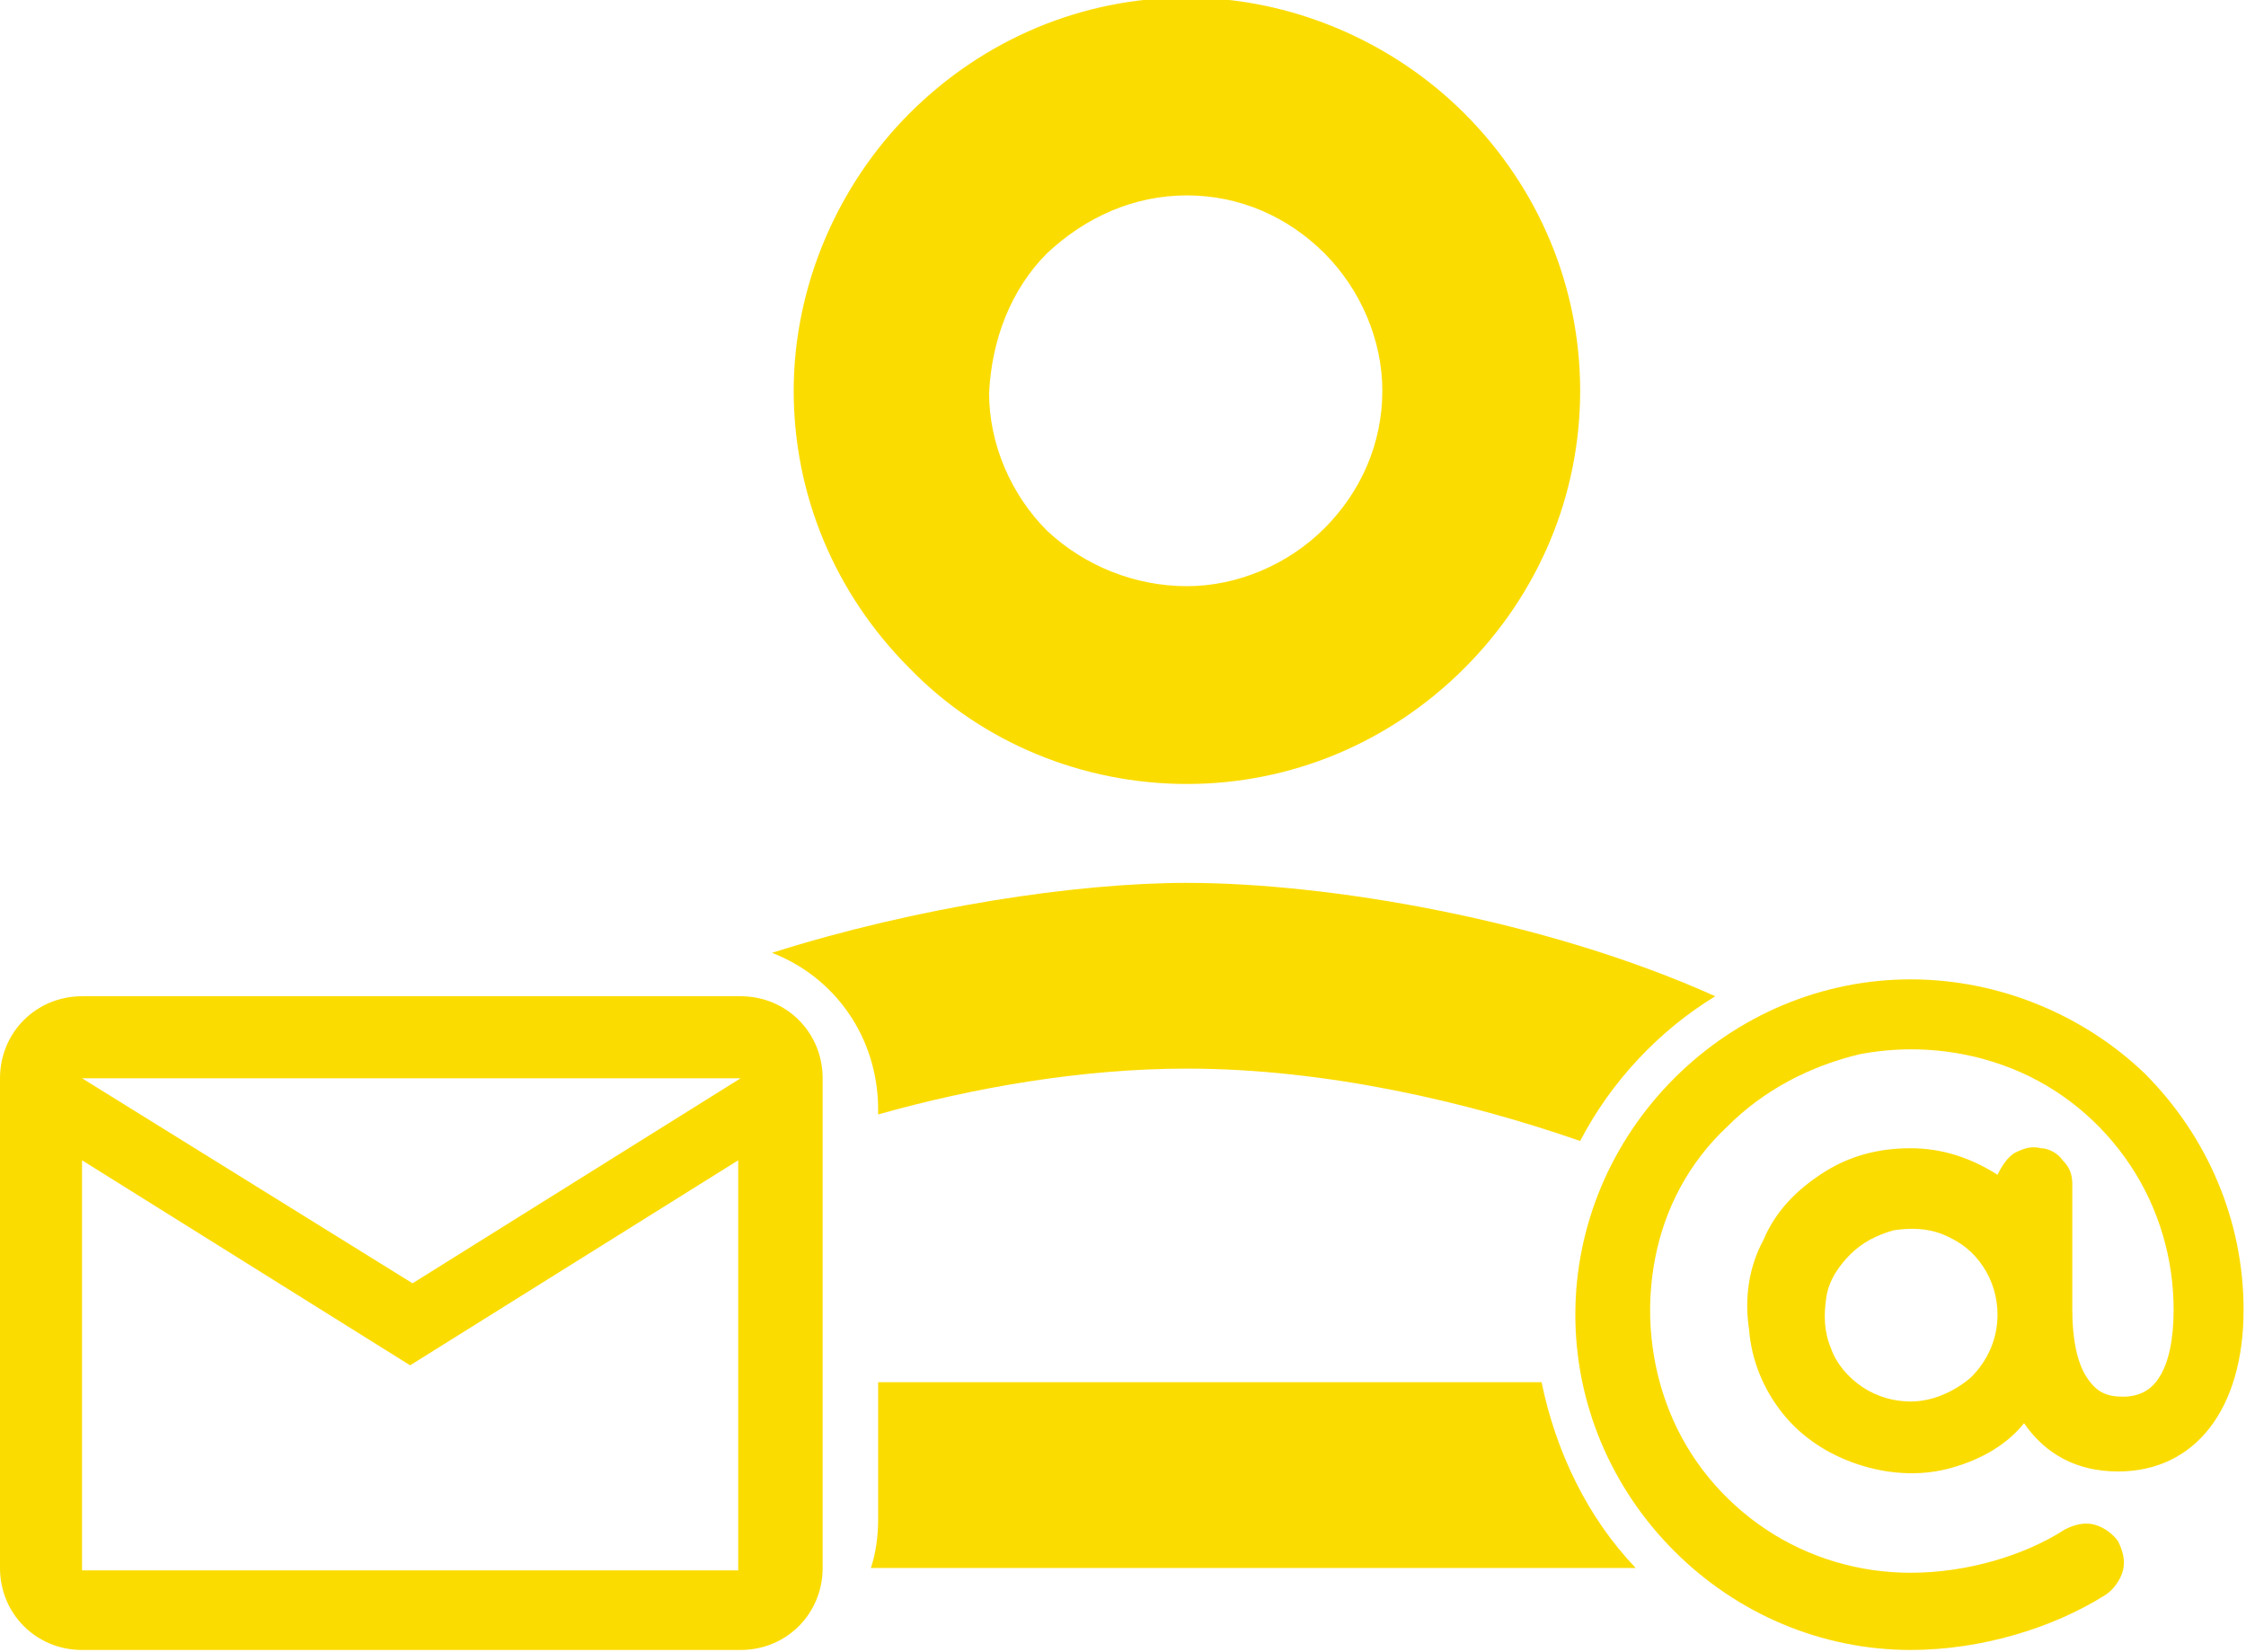 <?xml version="1.0" encoding="UTF-8"?>
<!-- Generator: Adobe Illustrator 28.0.0, SVG Export Plug-In . SVG Version: 6.00 Build 0)  -->
<svg xmlns="http://www.w3.org/2000/svg" xmlns:xlink="http://www.w3.org/1999/xlink" version="1.1" id="Layer_1" x="0px" y="0px" viewBox="0 0 93.1 68.5" style="enable-background:new 0 0 93.1 68.5;" xml:space="preserve">
<style type="text/css">
	.st0{fill:#FBDC00;}
</style>
<path class="st0" d="M49.2,32.5c4.3,0,8.4-1.7,11.5-4.8s4.8-7.2,4.8-11.5c0-4.3-1.7-8.4-4.8-11.5c-3-3-7.2-4.8-11.5-4.8  s-8.4,1.7-11.5,4.8c-3,3-4.8,7.2-4.8,11.5c0,4.3,1.7,8.4,4.8,11.5C40.7,30.8,44.9,32.5,49.2,32.5z M43.4,10.5C45,9,47,8.1,49.2,8.1  s4.2,0.9,5.7,2.4c1.5,1.5,2.4,3.6,2.4,5.7c0,2.2-0.9,4.2-2.4,5.7c-1.5,1.5-3.6,2.4-5.7,2.4S45,23.5,43.4,22  c-1.5-1.5-2.4-3.6-2.4-5.7C41.1,14.1,41.9,12,43.4,10.5z"></path>
<path class="st0" d="M79.2,40.6c-3.7,0-7.2,1.5-9.8,4.1c-2.6,2.6-4.1,6.1-4.1,9.8c0,3.7,1.5,7.2,4.1,9.8c2.6,2.6,6.1,4.1,9.8,4.1  c2.9,0,5.9-0.9,8.1-2.3c0.3-0.2,0.6-0.6,0.7-1c0.1-0.4,0-0.8-0.2-1.2c-0.2-0.3-0.6-0.6-1-0.7c-0.4-0.1-0.8,0-1.2,0.2  c-1.7,1.1-4.1,1.8-6.4,1.8c-2.1,0-4.2-0.6-6-1.8c-1.8-1.2-3.2-2.9-4-4.9c-0.8-2-1-4.2-0.6-6.3c0.4-2.1,1.4-4,3-5.5  c1.5-1.5,3.4-2.5,5.5-3c2.1-0.4,4.3-0.2,6.3,0.6c2,0.8,3.7,2.2,4.9,4c1.2,1.8,1.8,3.9,1.8,6c0,1.2-0.2,2.2-0.6,2.8  c-0.3,0.5-0.8,0.8-1.5,0.8s-1.1-0.2-1.5-0.8c-0.4-0.6-0.6-1.6-0.6-2.8v-5.2c0-0.4-0.1-0.7-0.4-1c-0.2-0.3-0.6-0.5-0.9-0.5  c-0.4-0.1-0.7,0-1.1,0.2c-0.3,0.2-0.5,0.5-0.7,0.9c-1.1-0.7-2.3-1.1-3.6-1.1c-1.3,0-2.5,0.3-3.6,1s-2,1.6-2.5,2.8  c-0.6,1.1-0.8,2.4-0.6,3.7c0.1,1.3,0.6,2.5,1.4,3.5c0.8,1,1.9,1.7,3.1,2.1c1.2,0.4,2.5,0.5,3.7,0.2s2.4-0.9,3.2-1.9  c0.9,1.3,2.2,2,3.9,2c3.2,0,5.2-2.6,5.2-6.7c0-3.7-1.5-7.2-4.1-9.8C86.4,42.1,82.9,40.6,79.2,40.6z M79.2,58.1c-0.7,0-1.4-0.2-2-0.6  c-0.6-0.4-1.1-1-1.3-1.6c-0.3-0.7-0.3-1.4-0.2-2.1c0.1-0.7,0.5-1.3,1-1.8c0.5-0.5,1.1-0.8,1.8-1c0.7-0.1,1.4-0.1,2.1,0.2  c0.7,0.3,1.2,0.7,1.6,1.3c0.4,0.6,0.6,1.3,0.6,2c0,1-0.4,1.9-1.1,2.6C81,57.7,80.1,58.1,79.2,58.1z"></path>
<path class="st0" d="M36.4,57.3V63c0,0.7-0.1,1.4-0.3,2h31.7c-2-2.1-3.3-4.8-3.9-7.7H36.4z"></path>
<path class="st0" d="M49.2,36.6c-4.6,0-11.2,1-17.2,2.9c2.6,1,4.4,3.5,4.4,6.5v0.2c3.9-1.1,8.4-1.9,12.8-1.9c5.8,0,11.7,1.4,16.3,3  c1.3-2.5,3.3-4.6,5.6-6C64,38.1,55,36.6,49.2,36.6z"></path>
<path class="st0" d="M34.1,44.7c0-1.9-1.5-3.4-3.4-3.4H3.4c-1.9,0-3.4,1.5-3.4,3.4v20.3c0,1.9,1.5,3.4,3.4,3.4h27.3  c1.9,0,3.4-1.5,3.4-3.4V44.7z M30.7,44.7l-13.6,8.5L3.4,44.7H30.7z M30.7,65.1H3.4v-17l13.6,8.5l13.6-8.5V65.1z"></path>
</svg>
